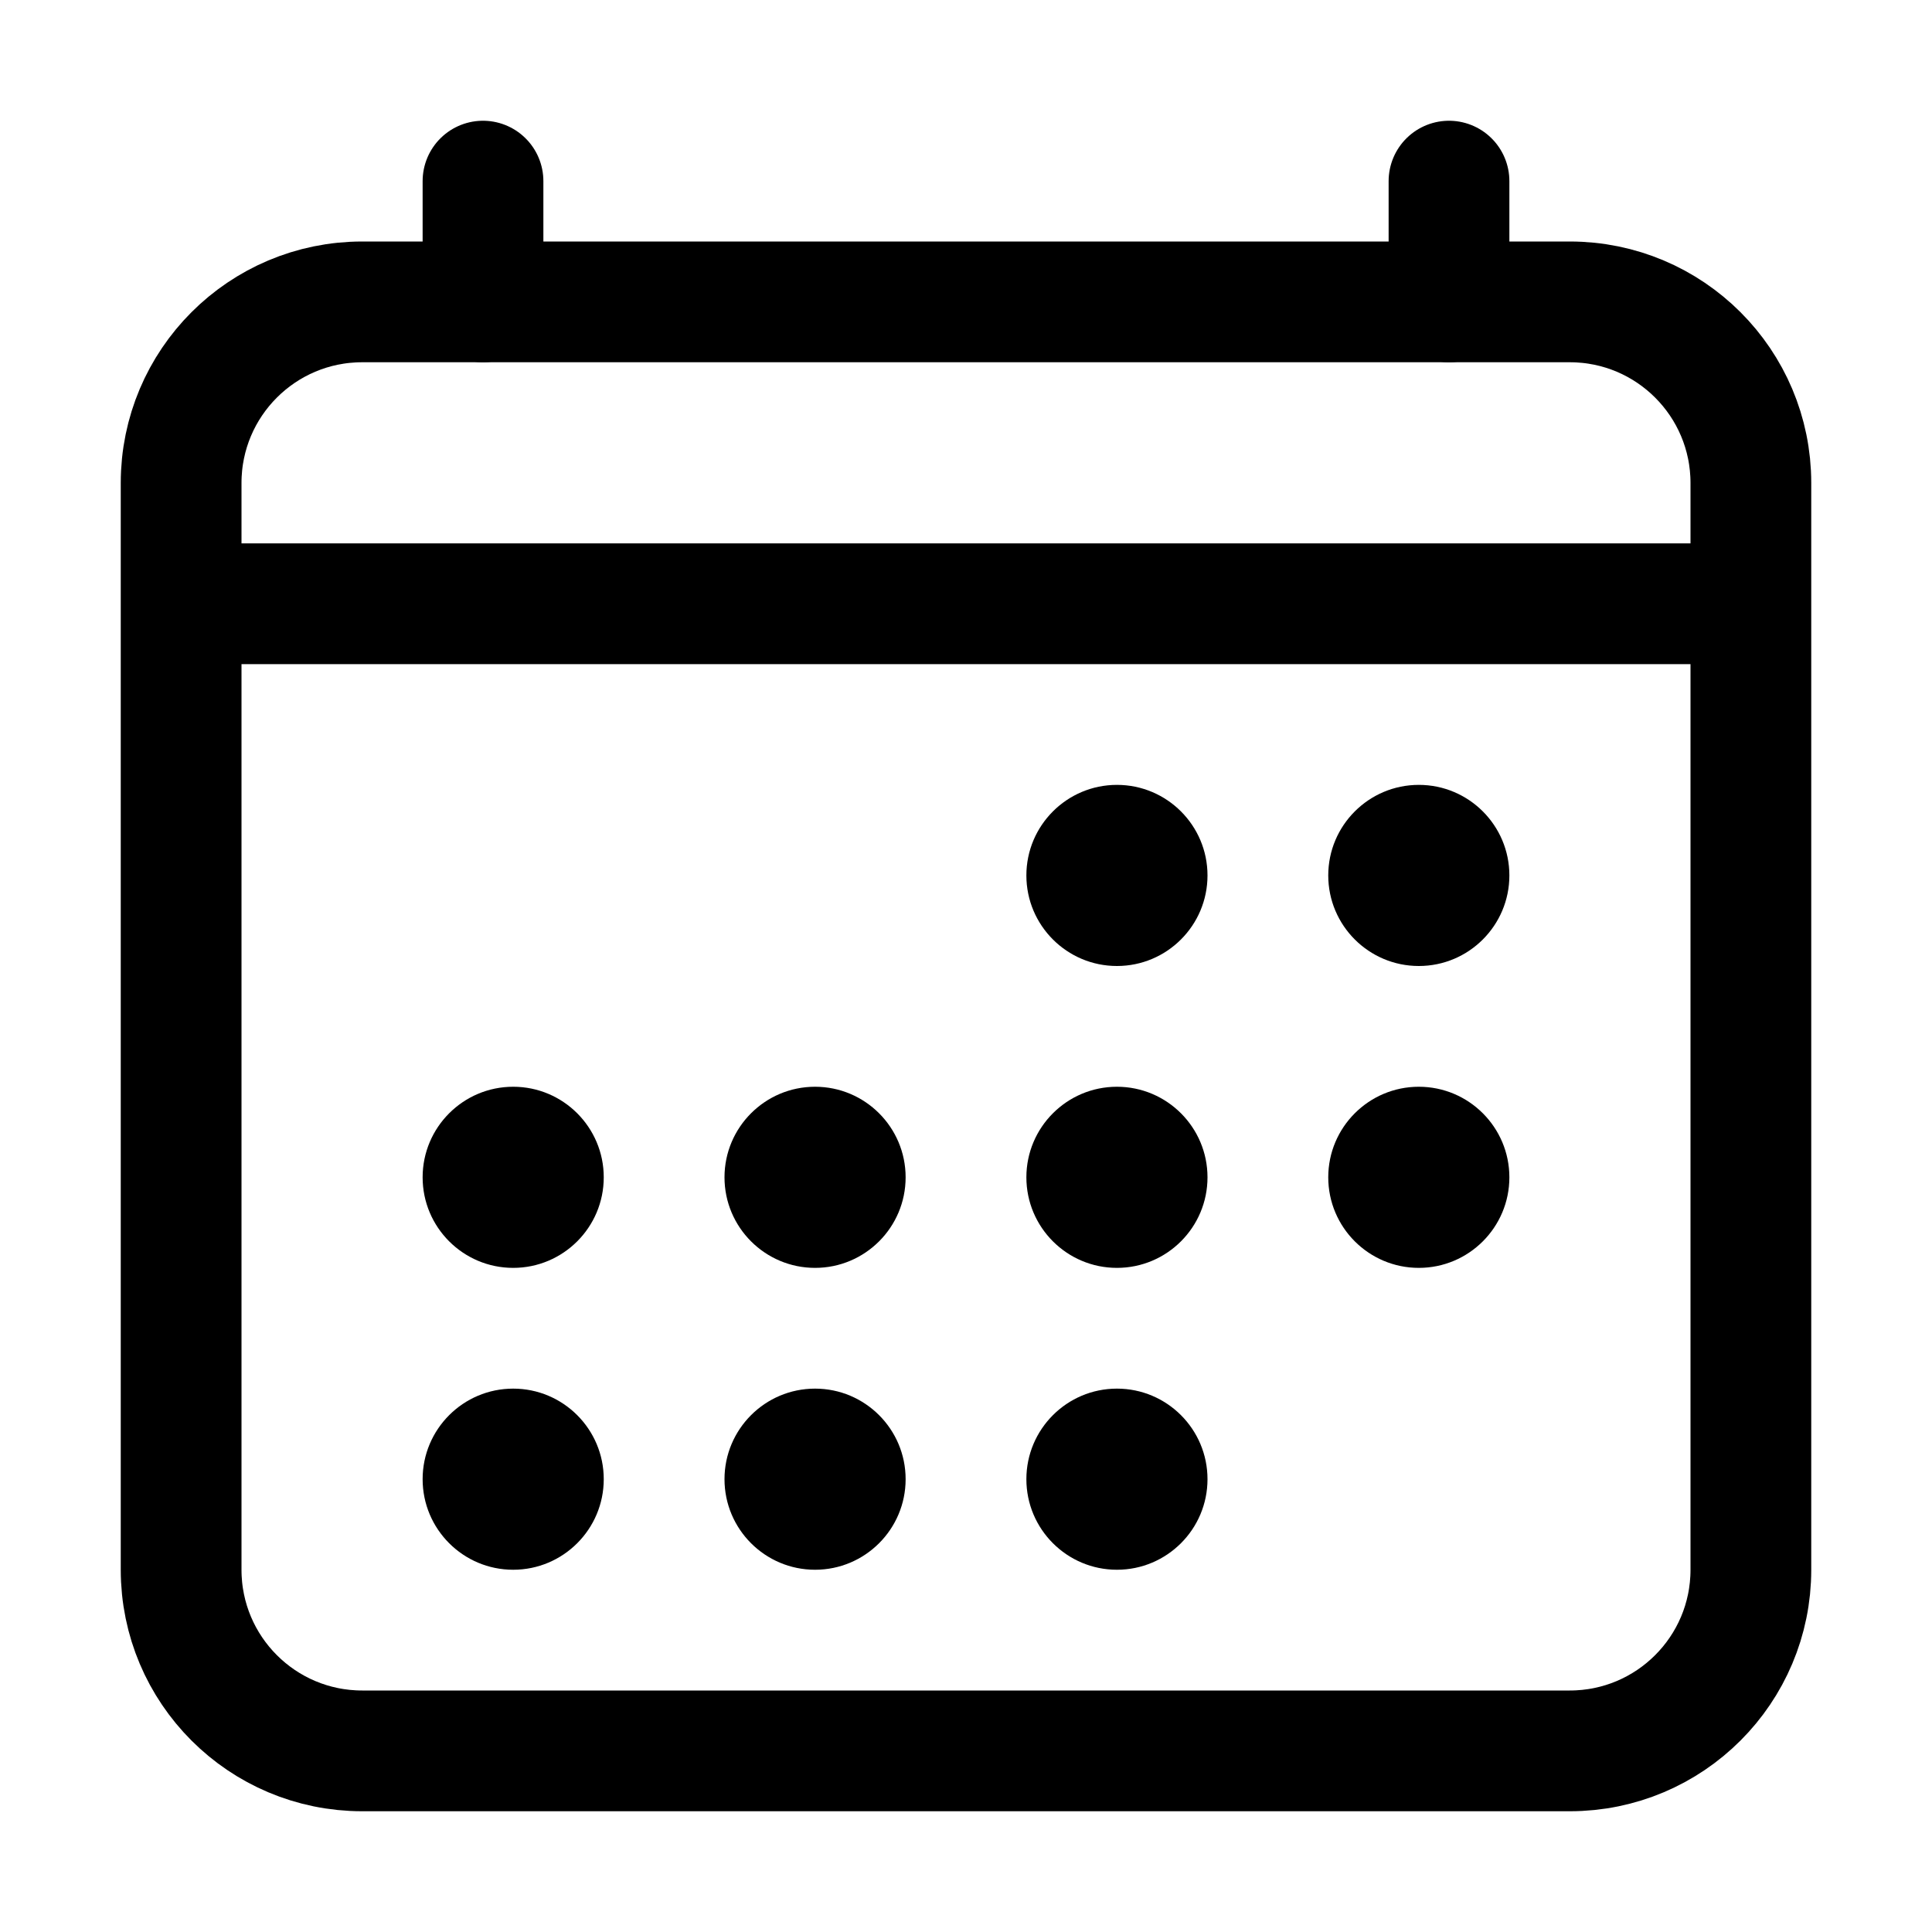 <svg width="24" height="24" viewBox="0 0 24 24" fill="none" xmlns="http://www.w3.org/2000/svg">
<g id="calendar">
<path id="Vector" d="M19.5 3.75H4.5C3.257 3.75 2.25 4.757 2.25 6V19.5C2.25 20.743 3.257 21.75 4.5 21.75H19.5C20.743 21.75 21.75 20.743 21.75 19.5V6C21.75 4.757 20.743 3.75 19.5 3.75Z" stroke="black" stroke-width="1.5" stroke-linejoin="round"/>
<path id="Vector_2" d="M13.875 12C14.496 12 15 11.496 15 10.875C15 10.254 14.496 9.75 13.875 9.75C13.254 9.75 12.75 10.254 12.75 10.875C12.75 11.496 13.254 12 13.875 12Z" fill="black"/>
<path id="Vector_3" d="M17.625 12C18.246 12 18.75 11.496 18.75 10.875C18.75 10.254 18.246 9.75 17.625 9.75C17.004 9.75 16.5 10.254 16.5 10.875C16.5 11.496 17.004 12 17.625 12Z" fill="black"/>
<path id="Vector_4" d="M13.875 15.75C14.496 15.75 15 15.246 15 14.625C15 14.004 14.496 13.5 13.875 13.5C13.254 13.5 12.75 14.004 12.75 14.625C12.75 15.246 13.254 15.75 13.875 15.75Z" fill="black"/>
<path id="Vector_5" d="M17.625 15.75C18.246 15.75 18.75 15.246 18.75 14.625C18.75 14.004 18.246 13.5 17.625 13.5C17.004 13.5 16.5 14.004 16.5 14.625C16.5 15.246 17.004 15.75 17.625 15.75Z" fill="black"/>
<path id="Vector_6" d="M6.375 15.75C6.996 15.75 7.5 15.246 7.5 14.625C7.5 14.004 6.996 13.5 6.375 13.5C5.754 13.5 5.25 14.004 5.25 14.625C5.25 15.246 5.754 15.75 6.375 15.75Z" fill="black"/>
<path id="Vector_7" d="M10.125 15.75C10.746 15.75 11.25 15.246 11.25 14.625C11.25 14.004 10.746 13.5 10.125 13.5C9.504 13.5 9 14.004 9 14.625C9 15.246 9.504 15.75 10.125 15.75Z" fill="black"/>
<path id="Vector_8" d="M6.375 19.5C6.996 19.5 7.5 18.996 7.5 18.375C7.5 17.754 6.996 17.25 6.375 17.25C5.754 17.25 5.25 17.754 5.25 18.375C5.25 18.996 5.754 19.5 6.375 19.5Z" fill="black"/>
<path id="Vector_9" d="M10.125 19.5C10.746 19.5 11.25 18.996 11.25 18.375C11.25 17.754 10.746 17.25 10.125 17.25C9.504 17.25 9 17.754 9 18.375C9 18.996 9.504 19.5 10.125 19.5Z" fill="black"/>
<path id="Vector_10" d="M13.875 19.5C14.496 19.5 15 18.996 15 18.375C15 17.754 14.496 17.25 13.875 17.25C13.254 17.25 12.75 17.754 12.75 18.375C12.75 18.996 13.254 19.5 13.875 19.5Z" fill="black"/>
<path id="Vector_11" d="M6 2.25V3.75M18 2.25V3.75" stroke="black" stroke-width="1.5" stroke-linecap="round" stroke-linejoin="round"/>
<path id="Vector_12" d="M21.75 7.5H2.25" stroke="black" stroke-width="1.5" stroke-linejoin="round"/>
</g>
</svg>
